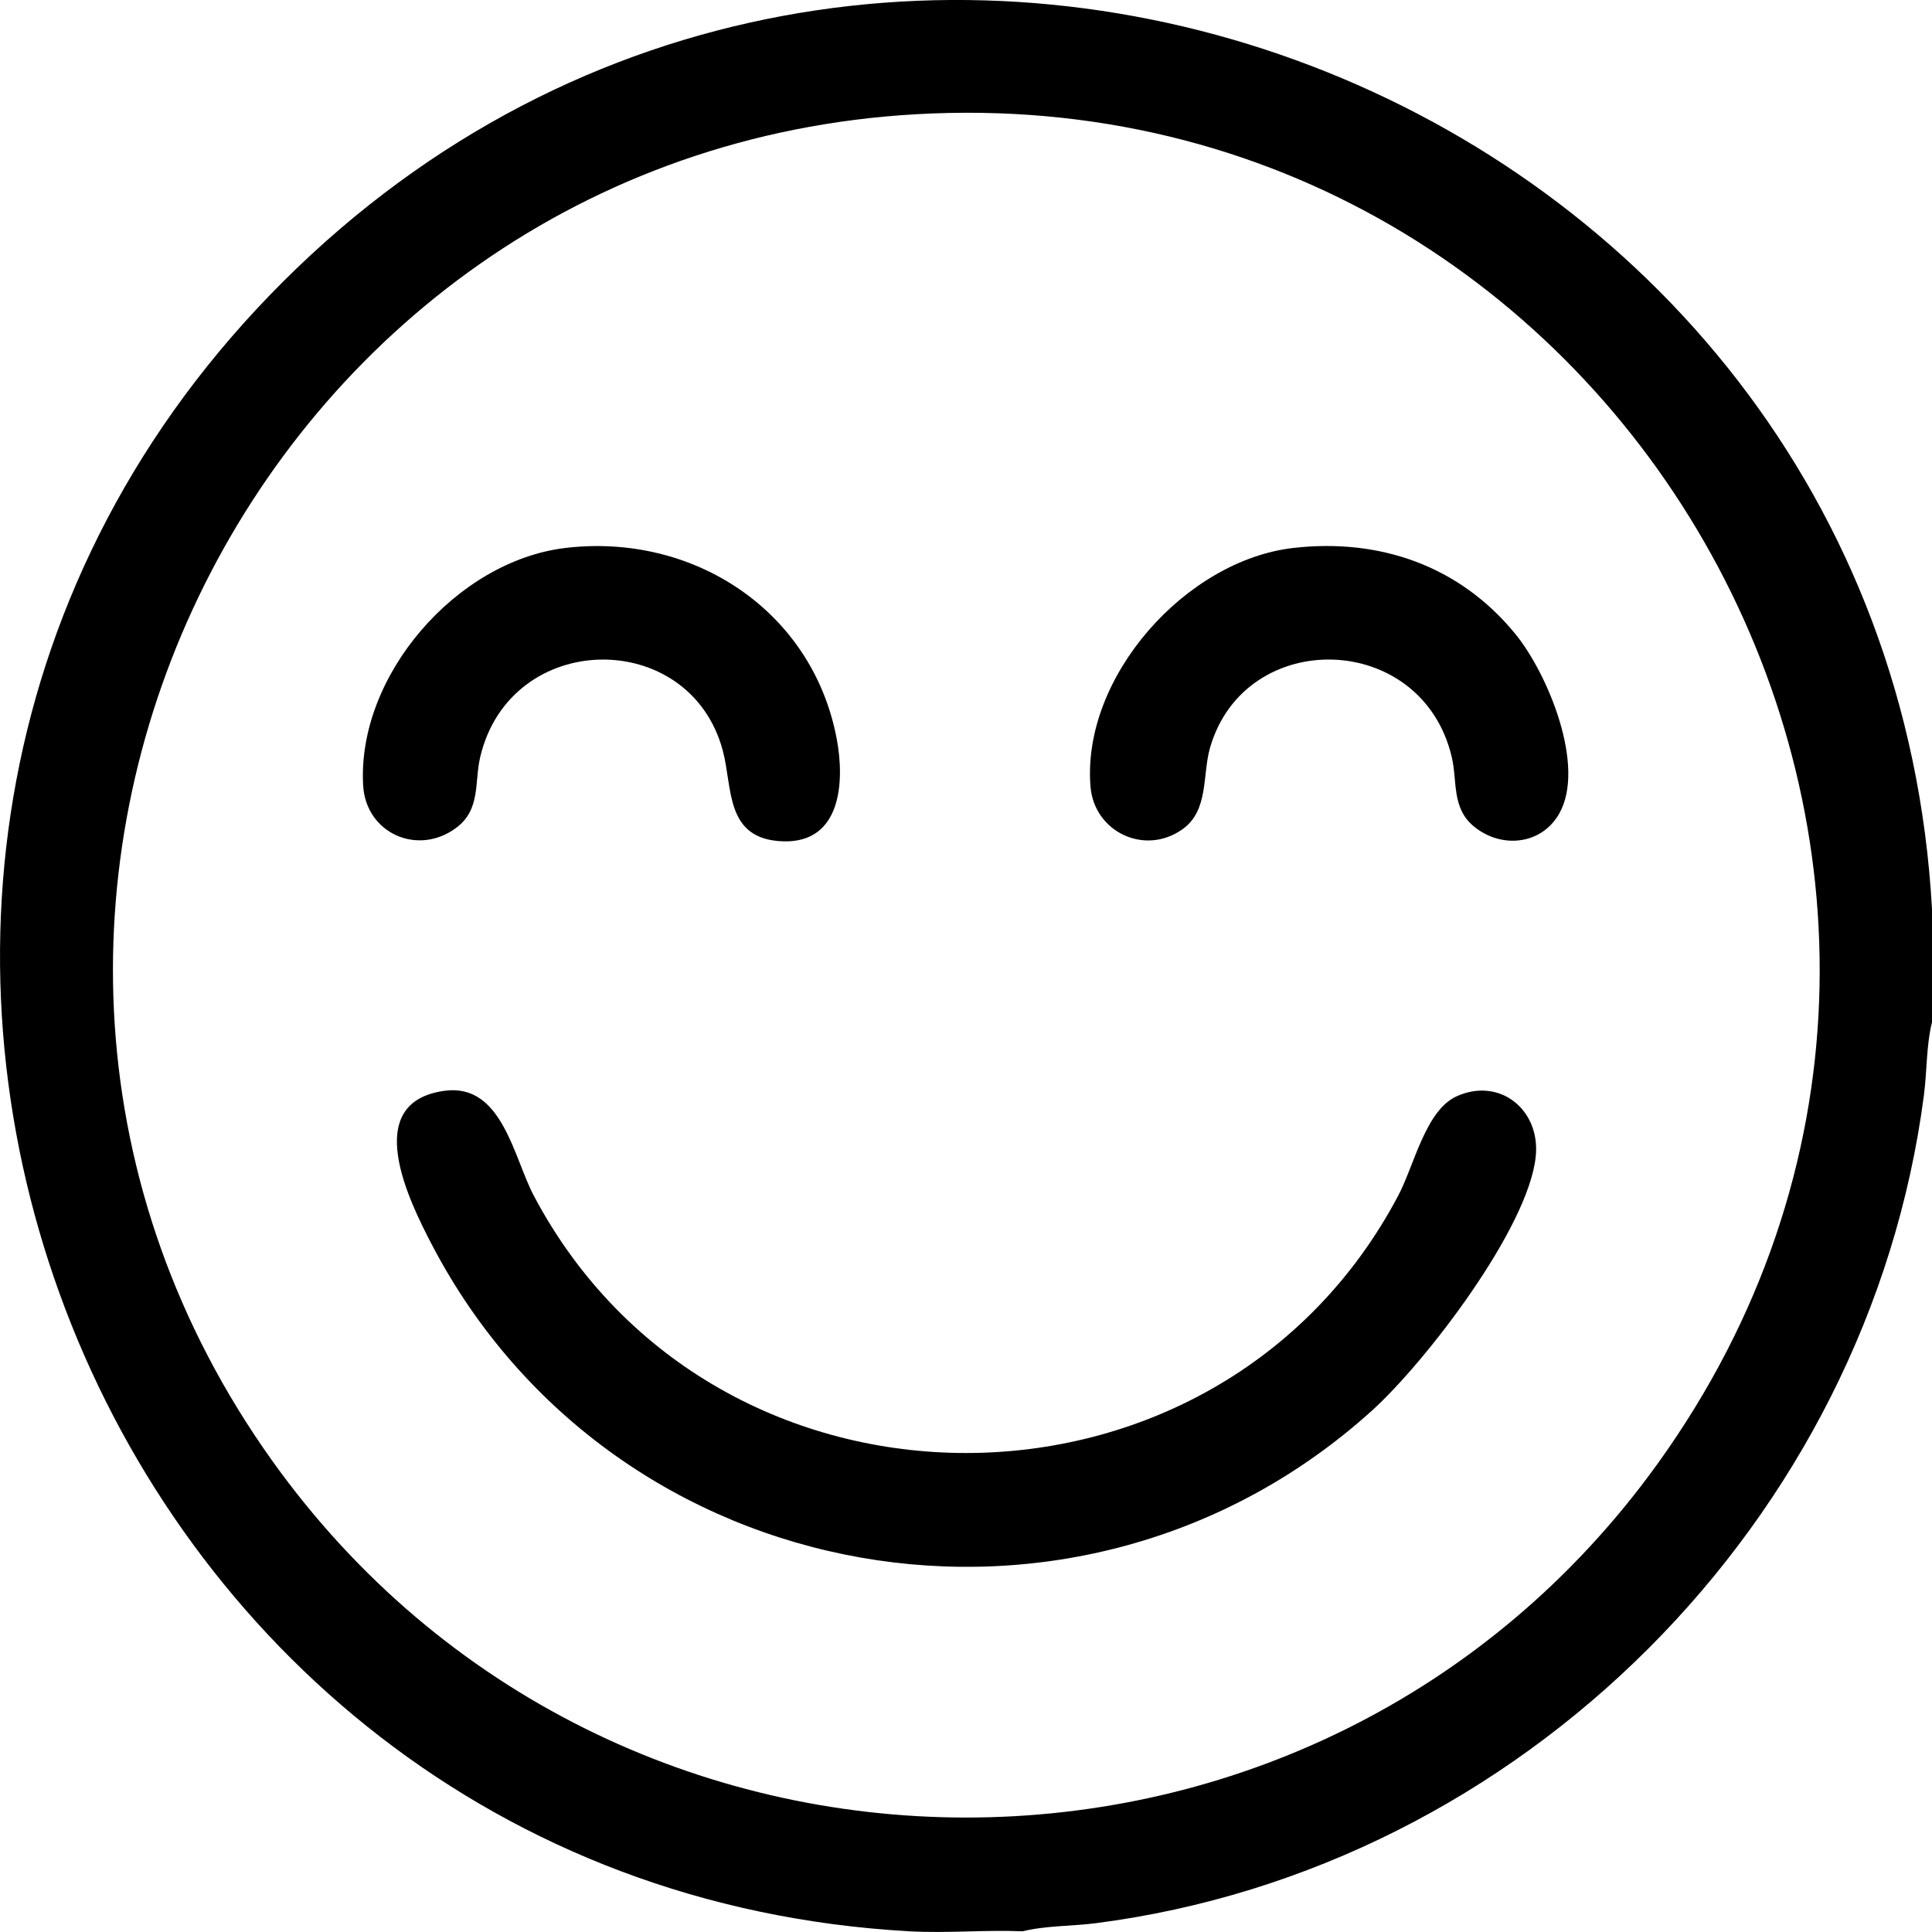 <svg viewBox="0 0 408.8 408.79" xmlns="http://www.w3.org/2000/svg" data-name="Layer 2" id="Layer_2">
  <g data-name="Layer 1" id="Layer_1-2">
    <g>
      <path d="M59.96,59.53c-124.79,124.39-42.29,339.41,132.46,349.12,7.93.44,16.02-.33,23.96,0,4.89-1.21,10.36-1.06,15.45-1.71,90.16-11.59,163.51-85.19,175.26-175.2.66-5.09.49-10.55,1.71-15.45v-23.94C399.1,17.91,184.57-64.67,59.96,59.53ZM350.83,309.59c-72.03,100.21-221.45,99.92-293.2-.46C-24.91,193.65,53.04,32.18,193.85,24.17c150.82-8.59,245.65,162.05,156.98,285.42Z"></path>
      <path d="M324.96,244.63c-1.5,15.21-23.36,43.64-34.71,53.89-61.89,55.89-160.33,38.6-198.85-35.12-4.9-9.38-15.16-30.13,2.63-32.59,12.21-1.69,14.63,14.09,18.93,22.21,38.38,72.57,144.5,72.57,182.88,0,3.43-6.48,5.79-18.12,12.44-21.08,9.1-4.05,17.65,2.9,16.68,12.69Z"></path>
      <path d="M165.7,178.02c-12.36-.4-10.63-11.28-12.77-19.23-7.02-26.11-44.98-25.63-51.33,1.43-1.24,5.31.14,11.04-5.04,14.92-8.13,6.1-19.14,1.18-19.72-8.93-1.33-23.28,19.81-47.51,42.75-50.26,27.01-3.24,52.27,13.16,57.44,40.3,1.73,9.05,1.04,22.16-11.33,21.77Z"></path>
      <path d="M329.92,172.16c-3.8,6.69-12.38,7.46-18.14,2.64-4.64-3.89-3.4-9.51-4.59-14.58-6.27-26.76-43.72-27.62-51.14-2.05-1.68,5.78-.22,13.3-5.85,17.3-8.01,5.68-18.7.54-19.46-9.07-1.85-23.2,20.2-47.87,42.95-50.46,18.31-2.08,35.14,3.8,46.89,18.13,6.9,8.41,15.05,28.04,9.34,38.09Z"></path>
    </g>
  </g>
</svg>